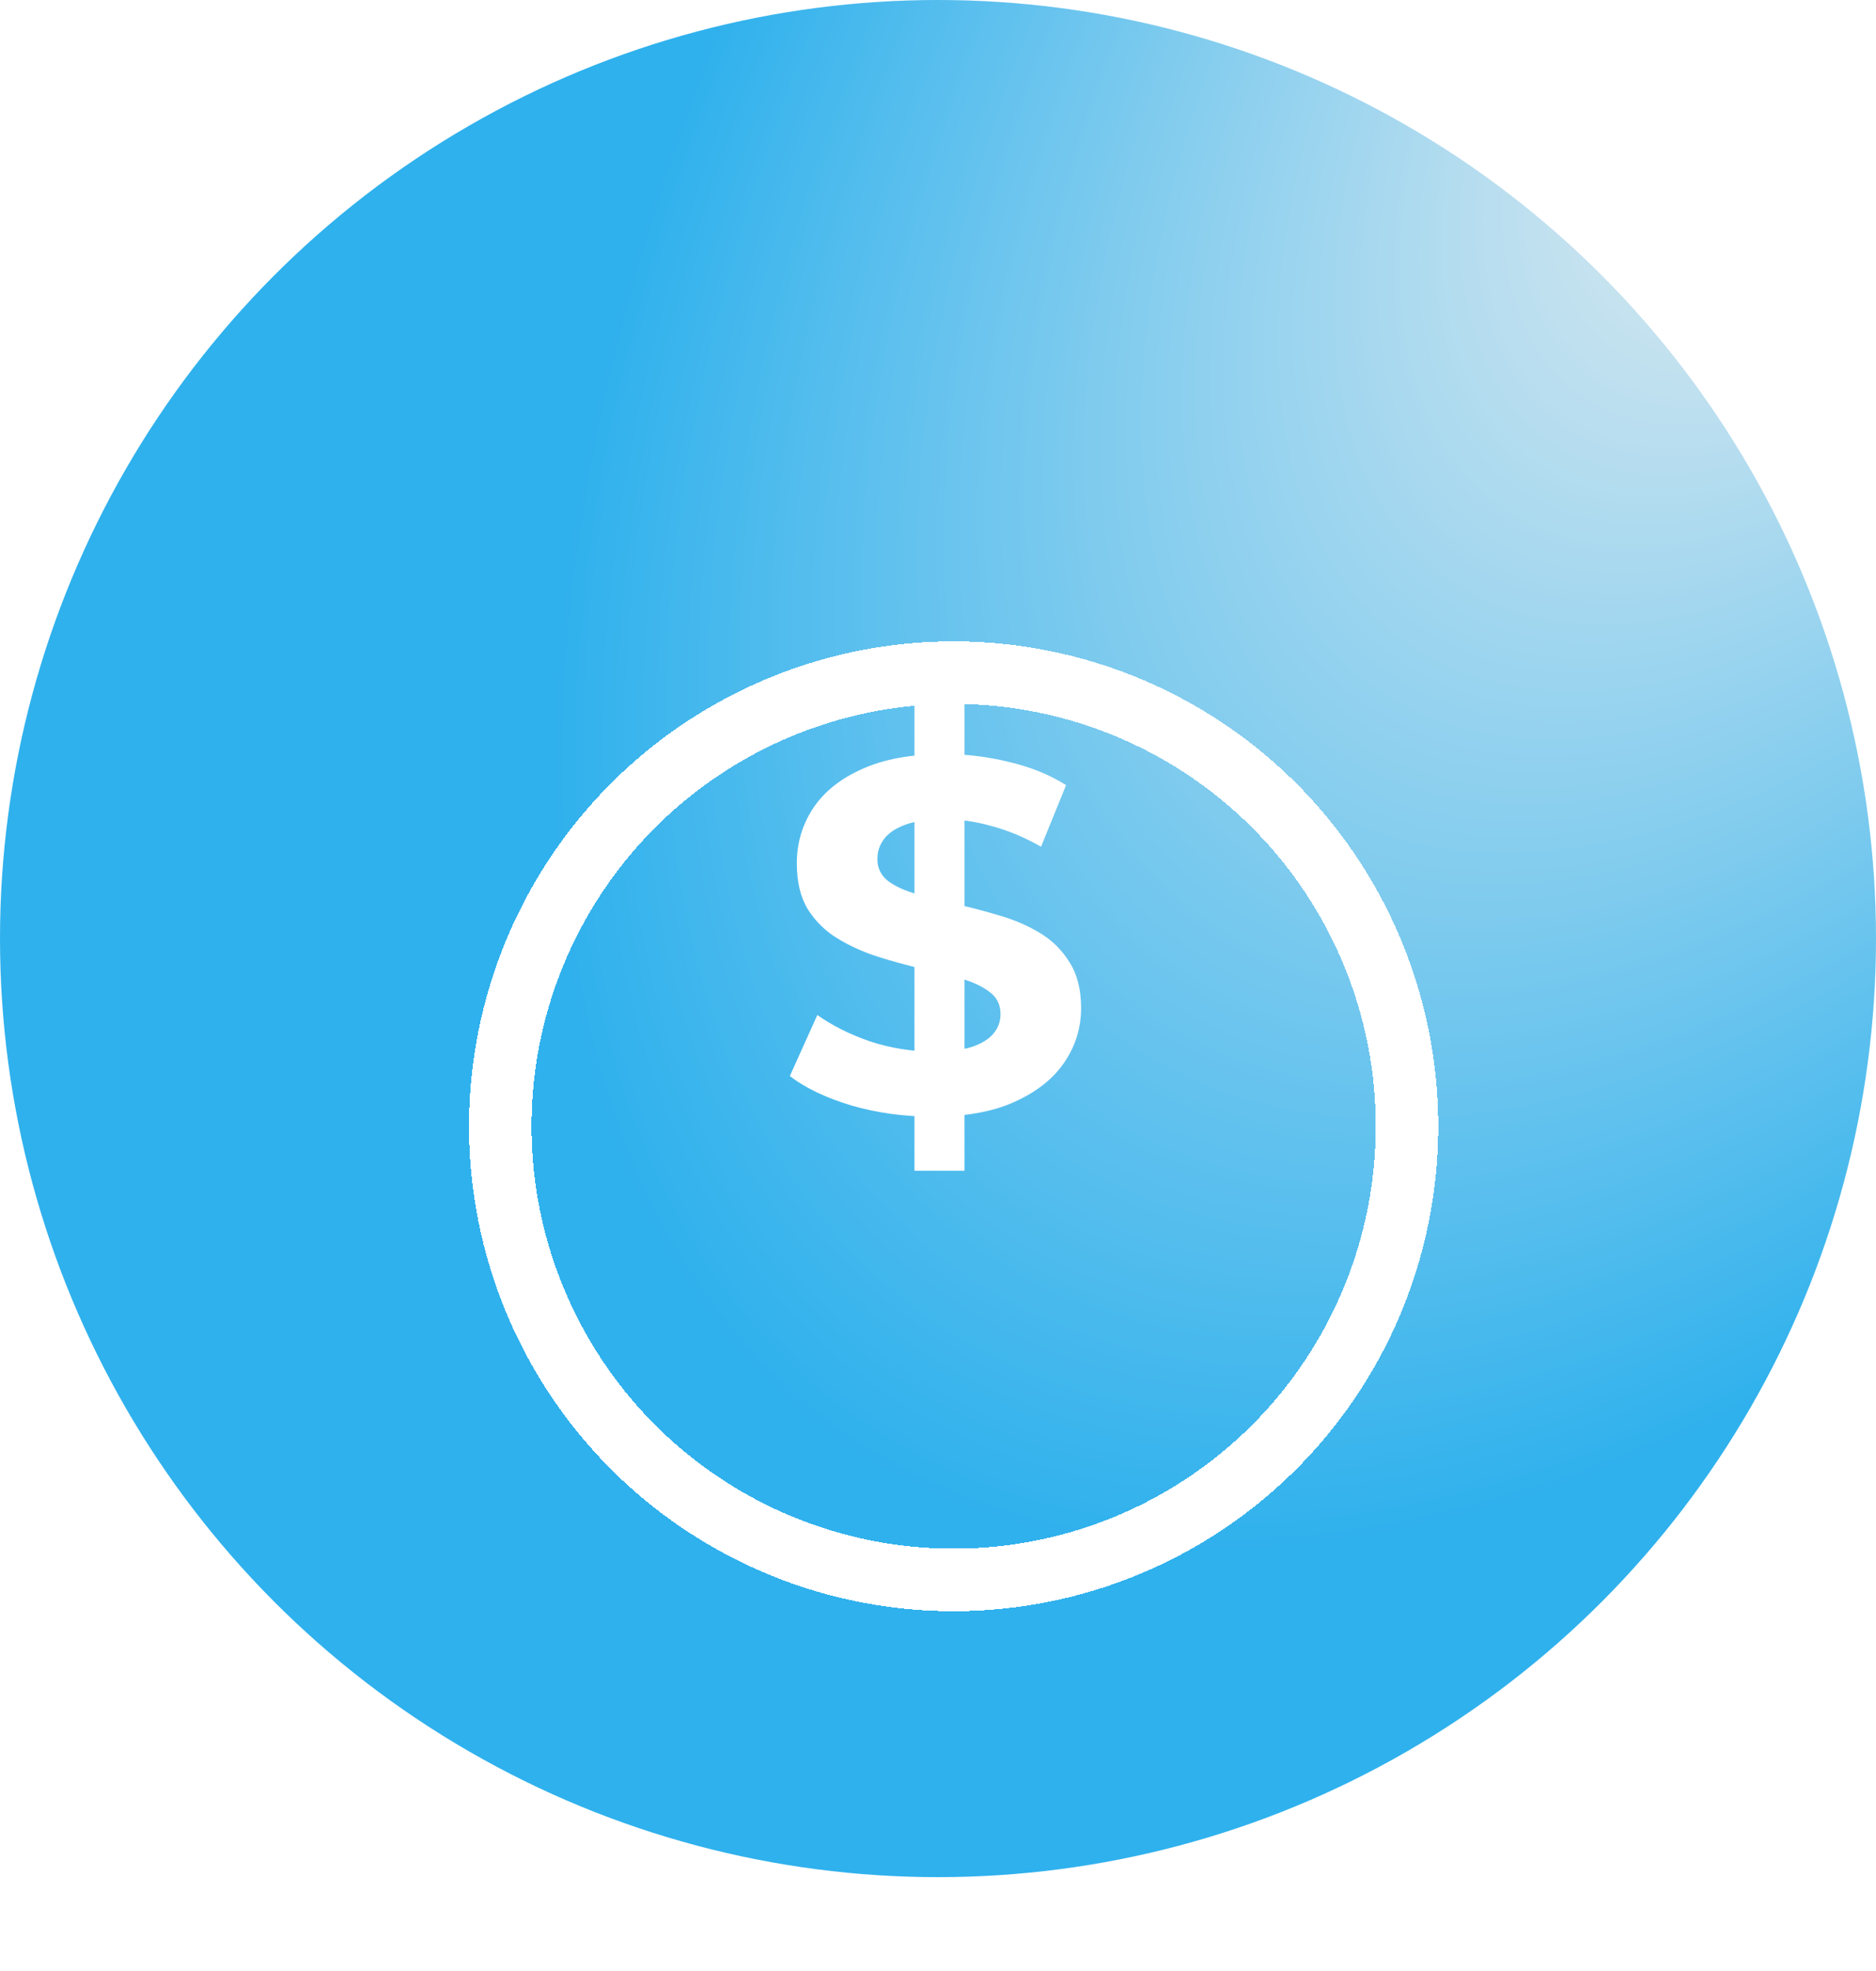<svg width="60" height="63" viewBox="0 0 60 63" fill="none" xmlns="http://www.w3.org/2000/svg">
<circle cx="30" cy="30" r="30" fill="url(#paint0_radial_13732_5503)"/>
<g filter="url(#filter0_d_13732_5503)">
<circle cx="30.5" cy="30" r="14.5" stroke="white" stroke-width="2" shape-rendering="crispEdges"/>
</g>
<path d="M29.247 37.421V22.375H30.847V37.421H29.247ZM29.823 35.692C28.926 35.692 28.067 35.575 27.246 35.34C26.424 35.094 25.762 34.78 25.261 34.395L26.141 32.443C26.621 32.784 27.187 33.067 27.838 33.291C28.5 33.505 29.166 33.611 29.839 33.611C30.351 33.611 30.762 33.563 31.071 33.467C31.391 33.36 31.626 33.216 31.776 33.035C31.925 32.854 32 32.645 32 32.411C32 32.112 31.882 31.877 31.648 31.706C31.413 31.525 31.103 31.381 30.719 31.274C30.335 31.157 29.908 31.05 29.439 30.954C28.98 30.847 28.515 30.719 28.046 30.57C27.587 30.421 27.166 30.229 26.782 29.994C26.397 29.759 26.082 29.45 25.837 29.065C25.602 28.681 25.485 28.19 25.485 27.593C25.485 26.952 25.656 26.371 25.997 25.848C26.349 25.314 26.872 24.893 27.566 24.584C28.27 24.263 29.15 24.103 30.207 24.103C30.911 24.103 31.605 24.189 32.288 24.359C32.971 24.519 33.574 24.765 34.096 25.096L33.296 27.064C32.773 26.766 32.25 26.547 31.727 26.408C31.205 26.259 30.692 26.184 30.191 26.184C29.689 26.184 29.279 26.243 28.958 26.36C28.638 26.478 28.409 26.632 28.27 26.824C28.131 27.006 28.062 27.219 28.062 27.465C28.062 27.753 28.179 27.988 28.414 28.169C28.649 28.34 28.958 28.478 29.343 28.585C29.727 28.692 30.148 28.799 30.607 28.905C31.077 29.012 31.541 29.135 32 29.273C32.469 29.412 32.896 29.599 33.28 29.834C33.664 30.068 33.974 30.378 34.209 30.762C34.454 31.146 34.577 31.632 34.577 32.219C34.577 32.848 34.401 33.425 34.048 33.947C33.696 34.47 33.168 34.892 32.464 35.212C31.77 35.532 30.89 35.692 29.823 35.692Z" fill="white"/>
<defs>
<filter id="filter0_d_13732_5503" x="4.2" y="9.7" width="52.6" height="52.6" filterUnits="userSpaceOnUse" color-interpolation-filters="sRGB">
<feFlood flood-opacity="0" result="BackgroundImageFix"/>
<feColorMatrix in="SourceAlpha" type="matrix" values="0 0 0 0 0 0 0 0 0 0 0 0 0 0 0 0 0 0 127 0" result="hardAlpha"/>
<feOffset dy="6"/>
<feGaussianBlur stdDeviation="5.4"/>
<feComposite in2="hardAlpha" operator="out"/>
<feColorMatrix type="matrix" values="0 0 0 0 0.5 0 0 0 0 0.615 0 0 0 0 1 0 0 0 0.18 0"/>
<feBlend mode="normal" in2="BackgroundImageFix" result="effect1_dropShadow_13732_5503"/>
<feBlend mode="normal" in="SourceGraphic" in2="effect1_dropShadow_13732_5503" result="shape"/>
</filter>
<radialGradient id="paint0_radial_13732_5503" cx="0" cy="0" r="1" gradientTransform="matrix(-40.875 35.528 -11.987 -34.374 60 -4.09776e-06)" gradientUnits="userSpaceOnUse">
<stop stop-color="#F0F0F0"/>
<stop offset="1" stop-color="#2FB1ED"/>
</radialGradient>
</defs>
</svg>
